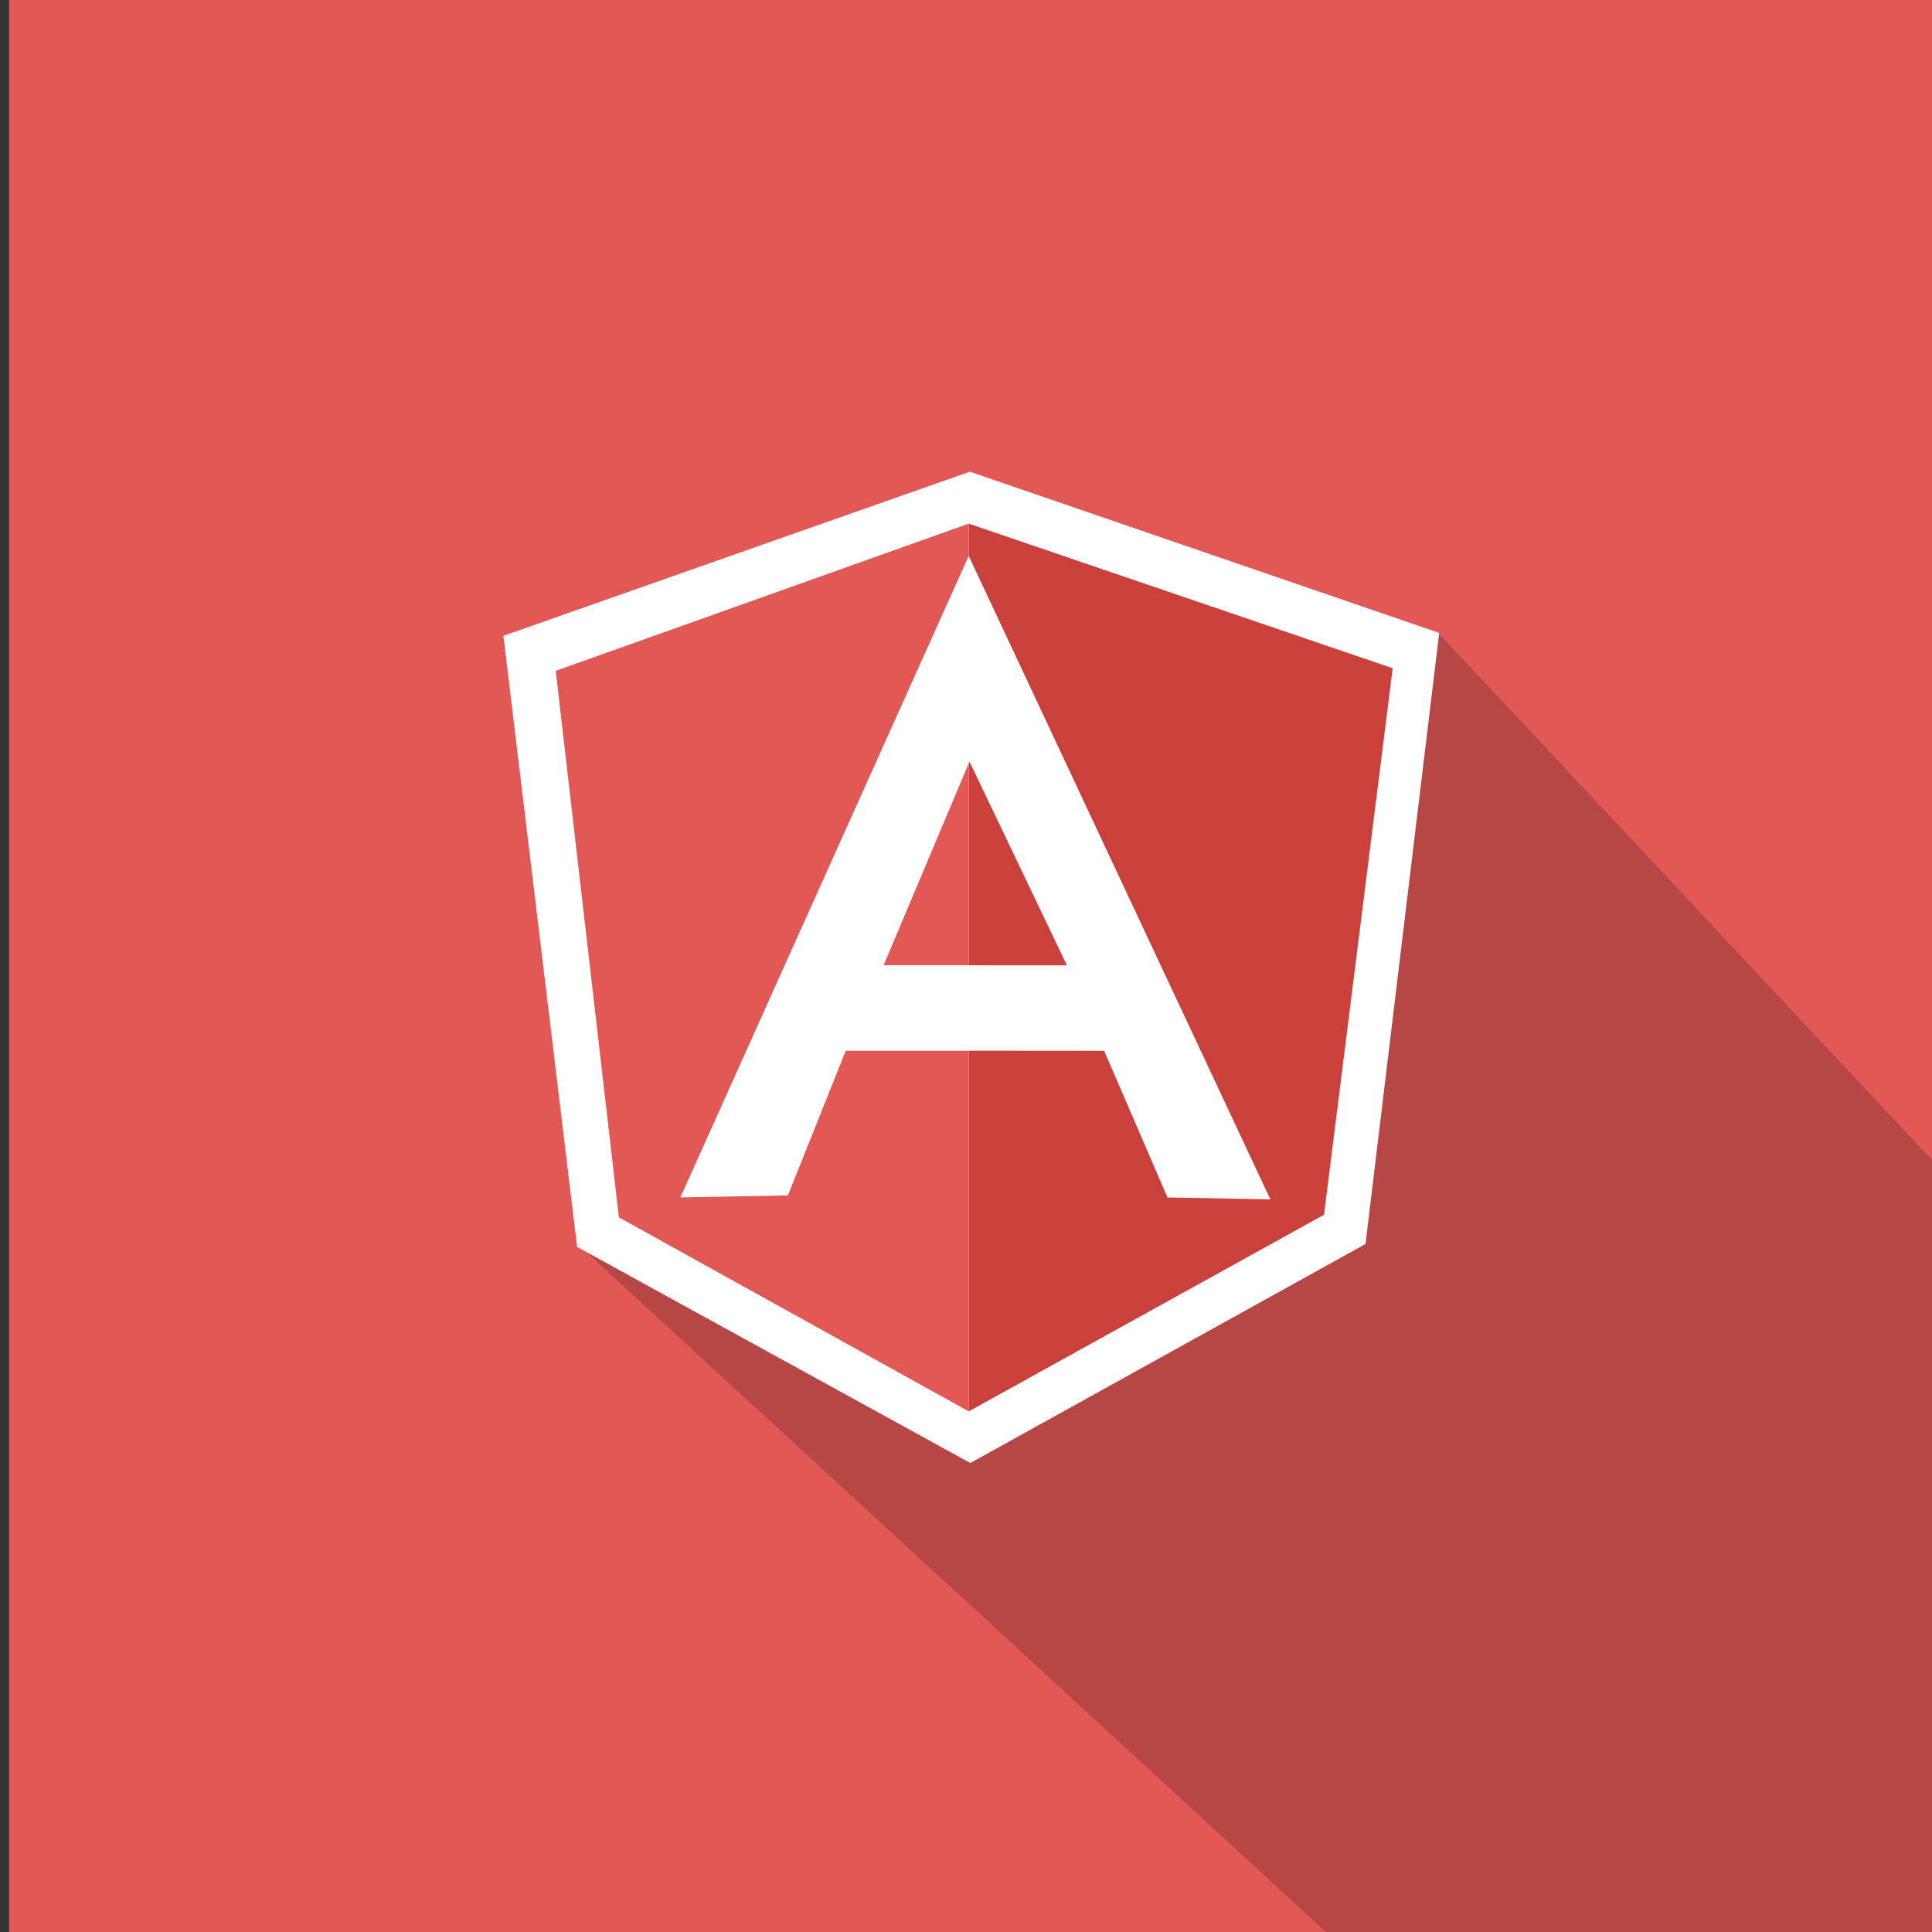 <?xml version="1.0" ?><!DOCTYPE svg  PUBLIC '-//W3C//DTD SVG 1.1//EN'  'http://www.w3.org/Graphics/SVG/1.1/DTD/svg11.dtd'><svg enable-background="new 0 0 512 512" height="512px" id="Layer_1" version="1.1" viewBox="0 0 512 512" width="512px" xml:space="preserve" xmlns="http://www.w3.org/2000/svg" xmlns:xlink="http://www.w3.org/1999/xlink"><rect x="0" y="0" width="512" height="512" fill="#333333" stroke="none"/><g><polyline fill="#E15855" points="2.402,512 514.402,512 514.402,0 2.402,0 2.402,512  "/><polyline fill="#010101" opacity="0.191" points="381.402,168 179.402,245 153.402,330 351.402,512 514.402,512 514.402,310    381.402,168  "/><polyline fill="#FFFFFF" points="257.007,125 133.402,168.499 152.934,330.44 257.137,387.712 361.876,329.664 381.402,167.729    257.007,125  "/><polyline fill="#CA403A" points="369.073,177.089 256.718,138.773 256.718,374.028 350.876,321.918 369.073,177.089  "/><polyline fill="#E15855" points="147.272,177.778 164.009,322.609 256.716,374.028 256.716,138.769 147.272,177.778  "/><path d="M284.655,256.729l-27.733-54.902l-22.748,53.958h22.542L284.655,256.729 M287.645,264.011l-30.927,14.463   H224.12L208.797,316.8l-28.502,0.528l76.423-170.012L287.645,264.011z" fill="#FFFFFF"/><polyline fill="#FFFFFF" points="256.716,147.316 256.921,201.827 282.733,255.827 256.774,255.827 256.716,278.44 292.61,278.474    309.388,317.333 336.657,317.839 256.716,147.316  "/></g></svg>